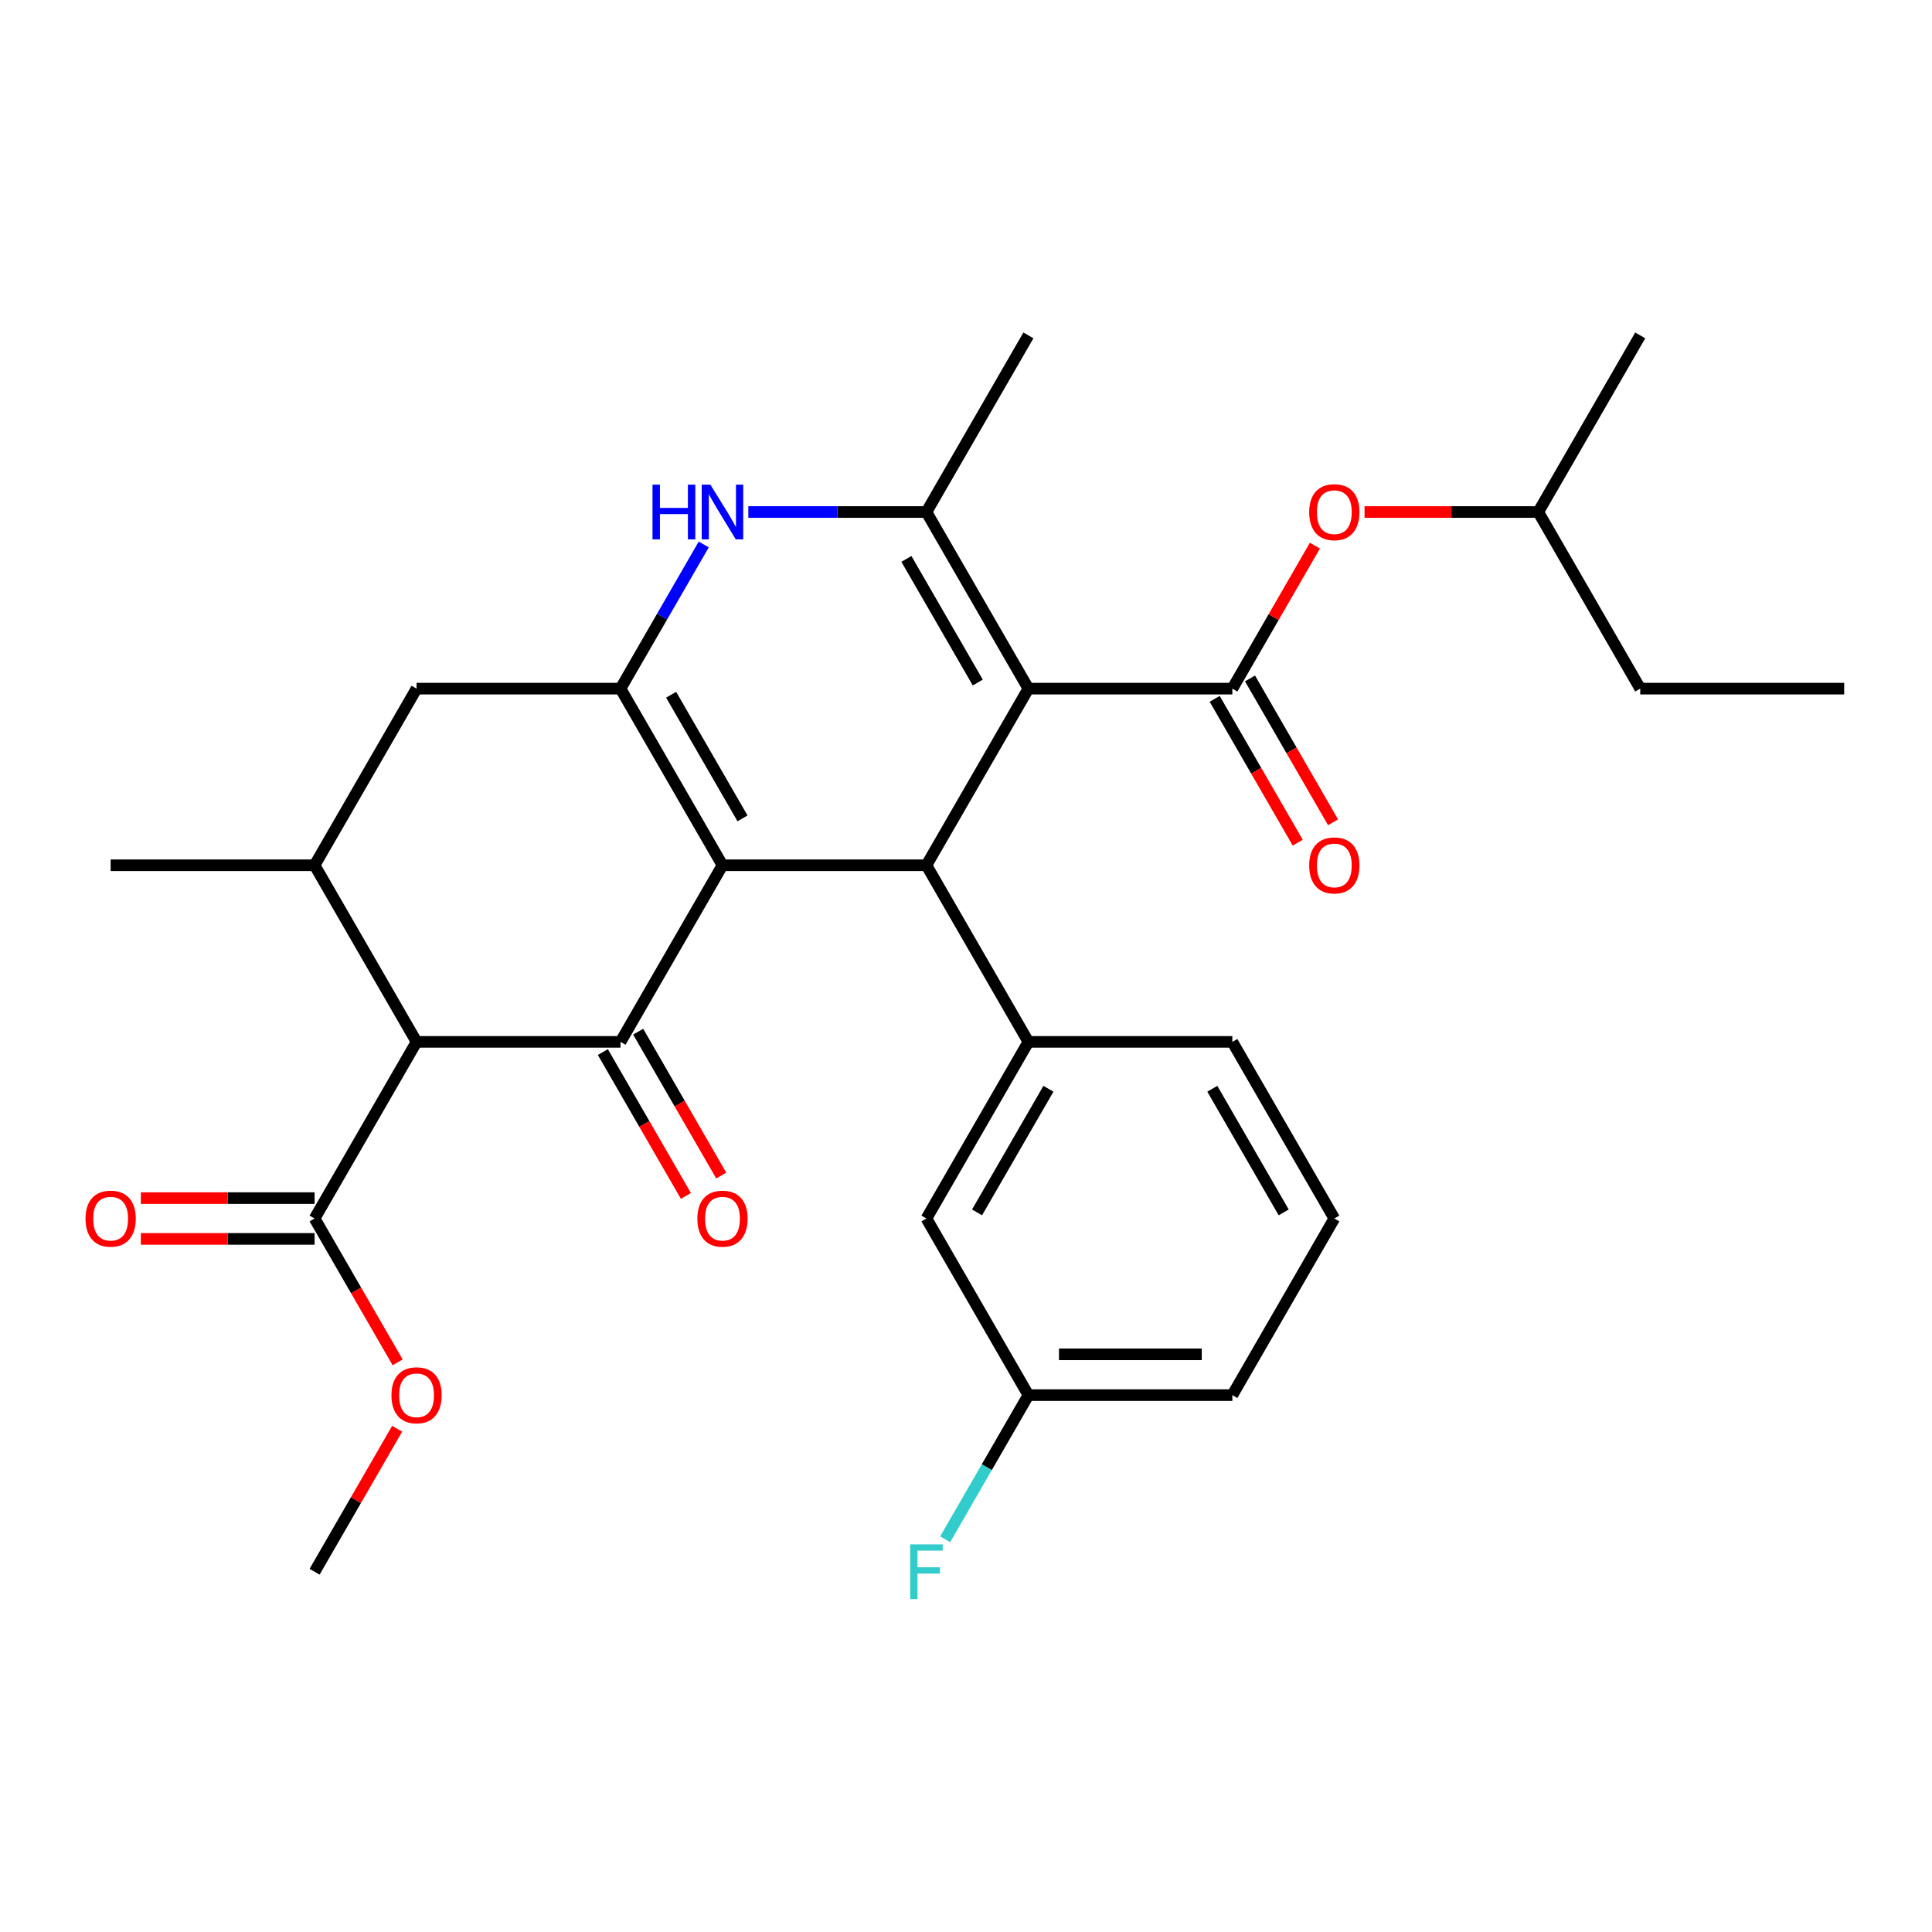 <?xml version='1.0' encoding='iso-8859-1'?>
<svg version='1.1' baseProfile='full'
              xmlns='http://www.w3.org/2000/svg'
                      xmlns:rdkit='http://www.rdkit.org/xml'
                      xmlns:xlink='http://www.w3.org/1999/xlink'
                  xml:space='preserve'
width='1000px' height='1000px' viewBox='0 0 1000 1000'>
<!-- END OF HEADER -->
<rect style='opacity:1.0;fill:#FFFFFF;stroke:none' width='1000' height='1000' x='0' y='0'> </rect>
<path class='bond-1' d='M 373.956,447.855 L 479.518,447.855' style='fill:none;fill-rule:evenodd;stroke:#000000;stroke-width:6px;stroke-linecap:butt;stroke-linejoin:miter;stroke-opacity:1' />
<path class='bond-2' d='M 373.956,447.855 L 321.175,539.274' style='fill:none;fill-rule:evenodd;stroke:#000000;stroke-width:6px;stroke-linecap:butt;stroke-linejoin:miter;stroke-opacity:1' />
<path class='bond-3' d='M 373.956,447.855 L 321.175,356.436' style='fill:none;fill-rule:evenodd;stroke:#000000;stroke-width:6px;stroke-linecap:butt;stroke-linejoin:miter;stroke-opacity:1' />
<path class='bond-3' d='M 384.323,423.586 L 347.376,359.593' style='fill:none;fill-rule:evenodd;stroke:#000000;stroke-width:6px;stroke-linecap:butt;stroke-linejoin:miter;stroke-opacity:1' />
<path class='bond-0' d='M 532.299,356.436 L 479.518,447.855' style='fill:none;fill-rule:evenodd;stroke:#000000;stroke-width:6px;stroke-linecap:butt;stroke-linejoin:miter;stroke-opacity:1' />
<path class='bond-5' d='M 532.299,356.436 L 637.86,356.436' style='fill:none;fill-rule:evenodd;stroke:#000000;stroke-width:6px;stroke-linecap:butt;stroke-linejoin:miter;stroke-opacity:1' />
<path class='bond-31' d='M 532.299,356.436 L 479.518,265.017' style='fill:none;fill-rule:evenodd;stroke:#000000;stroke-width:6px;stroke-linecap:butt;stroke-linejoin:miter;stroke-opacity:1' />
<path class='bond-31' d='M 506.098,353.279 L 469.151,289.286' style='fill:none;fill-rule:evenodd;stroke:#000000;stroke-width:6px;stroke-linecap:butt;stroke-linejoin:miter;stroke-opacity:1' />
<path class='bond-8' d='M 479.518,447.855 L 532.299,539.274' style='fill:none;fill-rule:evenodd;stroke:#000000;stroke-width:6px;stroke-linecap:butt;stroke-linejoin:miter;stroke-opacity:1' />
<path class='bond-6' d='M 321.175,539.274 L 215.613,539.274' style='fill:none;fill-rule:evenodd;stroke:#000000;stroke-width:6px;stroke-linecap:butt;stroke-linejoin:miter;stroke-opacity:1' />
<path class='bond-13' d='M 312.033,544.552 L 333.528,581.782' style='fill:none;fill-rule:evenodd;stroke:#000000;stroke-width:6px;stroke-linecap:butt;stroke-linejoin:miter;stroke-opacity:1' />
<path class='bond-13' d='M 333.528,581.782 L 355.023,619.012' style='fill:none;fill-rule:evenodd;stroke:#FF0000;stroke-width:6px;stroke-linecap:butt;stroke-linejoin:miter;stroke-opacity:1' />
<path class='bond-13' d='M 330.317,533.996 L 351.812,571.226' style='fill:none;fill-rule:evenodd;stroke:#000000;stroke-width:6px;stroke-linecap:butt;stroke-linejoin:miter;stroke-opacity:1' />
<path class='bond-13' d='M 351.812,571.226 L 373.307,608.456' style='fill:none;fill-rule:evenodd;stroke:#FF0000;stroke-width:6px;stroke-linecap:butt;stroke-linejoin:miter;stroke-opacity:1' />
<path class='bond-7' d='M 321.175,356.436 L 342.716,319.126' style='fill:none;fill-rule:evenodd;stroke:#000000;stroke-width:6px;stroke-linecap:butt;stroke-linejoin:miter;stroke-opacity:1' />
<path class='bond-7' d='M 342.716,319.126 L 364.257,281.816' style='fill:none;fill-rule:evenodd;stroke:#0000FF;stroke-width:6px;stroke-linecap:butt;stroke-linejoin:miter;stroke-opacity:1' />
<path class='bond-11' d='M 321.175,356.436 L 215.613,356.436' style='fill:none;fill-rule:evenodd;stroke:#000000;stroke-width:6px;stroke-linecap:butt;stroke-linejoin:miter;stroke-opacity:1' />
<path class='bond-4' d='M 479.518,265.017 L 433.426,265.017' style='fill:none;fill-rule:evenodd;stroke:#000000;stroke-width:6px;stroke-linecap:butt;stroke-linejoin:miter;stroke-opacity:1' />
<path class='bond-4' d='M 433.426,265.017 L 387.335,265.017' style='fill:none;fill-rule:evenodd;stroke:#0000FF;stroke-width:6px;stroke-linecap:butt;stroke-linejoin:miter;stroke-opacity:1' />
<path class='bond-19' d='M 479.518,265.017 L 532.299,173.598' style='fill:none;fill-rule:evenodd;stroke:#000000;stroke-width:6px;stroke-linecap:butt;stroke-linejoin:miter;stroke-opacity:1' />
<path class='bond-12' d='M 637.86,356.436 L 659.228,319.426' style='fill:none;fill-rule:evenodd;stroke:#000000;stroke-width:6px;stroke-linecap:butt;stroke-linejoin:miter;stroke-opacity:1' />
<path class='bond-12' d='M 659.228,319.426 L 680.596,282.416' style='fill:none;fill-rule:evenodd;stroke:#FF0000;stroke-width:6px;stroke-linecap:butt;stroke-linejoin:miter;stroke-opacity:1' />
<path class='bond-14' d='M 628.718,361.714 L 650.213,398.944' style='fill:none;fill-rule:evenodd;stroke:#000000;stroke-width:6px;stroke-linecap:butt;stroke-linejoin:miter;stroke-opacity:1' />
<path class='bond-14' d='M 650.213,398.944 L 671.708,436.174' style='fill:none;fill-rule:evenodd;stroke:#FF0000;stroke-width:6px;stroke-linecap:butt;stroke-linejoin:miter;stroke-opacity:1' />
<path class='bond-14' d='M 647.002,351.158 L 668.497,388.388' style='fill:none;fill-rule:evenodd;stroke:#000000;stroke-width:6px;stroke-linecap:butt;stroke-linejoin:miter;stroke-opacity:1' />
<path class='bond-14' d='M 668.497,388.388 L 689.992,425.618' style='fill:none;fill-rule:evenodd;stroke:#FF0000;stroke-width:6px;stroke-linecap:butt;stroke-linejoin:miter;stroke-opacity:1' />
<path class='bond-10' d='M 215.613,539.274 L 162.832,630.693' style='fill:none;fill-rule:evenodd;stroke:#000000;stroke-width:6px;stroke-linecap:butt;stroke-linejoin:miter;stroke-opacity:1' />
<path class='bond-30' d='M 215.613,539.274 L 162.832,447.855' style='fill:none;fill-rule:evenodd;stroke:#000000;stroke-width:6px;stroke-linecap:butt;stroke-linejoin:miter;stroke-opacity:1' />
<path class='bond-15' d='M 532.299,539.274 L 479.518,630.693' style='fill:none;fill-rule:evenodd;stroke:#000000;stroke-width:6px;stroke-linecap:butt;stroke-linejoin:miter;stroke-opacity:1' />
<path class='bond-15' d='M 542.665,563.543 L 505.719,627.537' style='fill:none;fill-rule:evenodd;stroke:#000000;stroke-width:6px;stroke-linecap:butt;stroke-linejoin:miter;stroke-opacity:1' />
<path class='bond-21' d='M 532.299,539.274 L 637.86,539.274' style='fill:none;fill-rule:evenodd;stroke:#000000;stroke-width:6px;stroke-linecap:butt;stroke-linejoin:miter;stroke-opacity:1' />
<path class='bond-9' d='M 162.832,447.855 L 215.613,356.436' style='fill:none;fill-rule:evenodd;stroke:#000000;stroke-width:6px;stroke-linecap:butt;stroke-linejoin:miter;stroke-opacity:1' />
<path class='bond-22' d='M 162.832,447.855 L 57.271,447.855' style='fill:none;fill-rule:evenodd;stroke:#000000;stroke-width:6px;stroke-linecap:butt;stroke-linejoin:miter;stroke-opacity:1' />
<path class='bond-16' d='M 162.832,620.137 L 117.871,620.137' style='fill:none;fill-rule:evenodd;stroke:#000000;stroke-width:6px;stroke-linecap:butt;stroke-linejoin:miter;stroke-opacity:1' />
<path class='bond-16' d='M 117.871,620.137 L 72.91,620.137' style='fill:none;fill-rule:evenodd;stroke:#FF0000;stroke-width:6px;stroke-linecap:butt;stroke-linejoin:miter;stroke-opacity:1' />
<path class='bond-16' d='M 162.832,641.25 L 117.871,641.25' style='fill:none;fill-rule:evenodd;stroke:#000000;stroke-width:6px;stroke-linecap:butt;stroke-linejoin:miter;stroke-opacity:1' />
<path class='bond-16' d='M 117.871,641.25 L 72.91,641.25' style='fill:none;fill-rule:evenodd;stroke:#FF0000;stroke-width:6px;stroke-linecap:butt;stroke-linejoin:miter;stroke-opacity:1' />
<path class='bond-18' d='M 162.832,630.693 L 184.327,667.923' style='fill:none;fill-rule:evenodd;stroke:#000000;stroke-width:6px;stroke-linecap:butt;stroke-linejoin:miter;stroke-opacity:1' />
<path class='bond-18' d='M 184.327,667.923 L 205.822,705.154' style='fill:none;fill-rule:evenodd;stroke:#FF0000;stroke-width:6px;stroke-linecap:butt;stroke-linejoin:miter;stroke-opacity:1' />
<path class='bond-23' d='M 706.28,265.017 L 751.242,265.017' style='fill:none;fill-rule:evenodd;stroke:#FF0000;stroke-width:6px;stroke-linecap:butt;stroke-linejoin:miter;stroke-opacity:1' />
<path class='bond-23' d='M 751.242,265.017 L 796.203,265.017' style='fill:none;fill-rule:evenodd;stroke:#000000;stroke-width:6px;stroke-linecap:butt;stroke-linejoin:miter;stroke-opacity:1' />
<path class='bond-17' d='M 479.518,630.693 L 532.299,722.113' style='fill:none;fill-rule:evenodd;stroke:#000000;stroke-width:6px;stroke-linecap:butt;stroke-linejoin:miter;stroke-opacity:1' />
<path class='bond-20' d='M 532.299,722.113 L 510.758,759.423' style='fill:none;fill-rule:evenodd;stroke:#000000;stroke-width:6px;stroke-linecap:butt;stroke-linejoin:miter;stroke-opacity:1' />
<path class='bond-20' d='M 510.758,759.423 L 489.217,796.733' style='fill:none;fill-rule:evenodd;stroke:#33CCCC;stroke-width:6px;stroke-linecap:butt;stroke-linejoin:miter;stroke-opacity:1' />
<path class='bond-32' d='M 532.299,722.113 L 637.86,722.113' style='fill:none;fill-rule:evenodd;stroke:#000000;stroke-width:6px;stroke-linecap:butt;stroke-linejoin:miter;stroke-opacity:1' />
<path class='bond-32' d='M 548.133,701 L 622.026,701' style='fill:none;fill-rule:evenodd;stroke:#000000;stroke-width:6px;stroke-linecap:butt;stroke-linejoin:miter;stroke-opacity:1' />
<path class='bond-26' d='M 205.568,739.512 L 184.2,776.522' style='fill:none;fill-rule:evenodd;stroke:#FF0000;stroke-width:6px;stroke-linecap:butt;stroke-linejoin:miter;stroke-opacity:1' />
<path class='bond-26' d='M 184.2,776.522 L 162.832,813.532' style='fill:none;fill-rule:evenodd;stroke:#000000;stroke-width:6px;stroke-linecap:butt;stroke-linejoin:miter;stroke-opacity:1' />
<path class='bond-24' d='M 637.86,539.274 L 690.641,630.693' style='fill:none;fill-rule:evenodd;stroke:#000000;stroke-width:6px;stroke-linecap:butt;stroke-linejoin:miter;stroke-opacity:1' />
<path class='bond-24' d='M 627.494,563.543 L 664.44,627.537' style='fill:none;fill-rule:evenodd;stroke:#000000;stroke-width:6px;stroke-linecap:butt;stroke-linejoin:miter;stroke-opacity:1' />
<path class='bond-27' d='M 796.203,265.017 L 848.984,356.436' style='fill:none;fill-rule:evenodd;stroke:#000000;stroke-width:6px;stroke-linecap:butt;stroke-linejoin:miter;stroke-opacity:1' />
<path class='bond-28' d='M 796.203,265.017 L 848.984,173.598' style='fill:none;fill-rule:evenodd;stroke:#000000;stroke-width:6px;stroke-linecap:butt;stroke-linejoin:miter;stroke-opacity:1' />
<path class='bond-25' d='M 690.641,630.693 L 637.86,722.113' style='fill:none;fill-rule:evenodd;stroke:#000000;stroke-width:6px;stroke-linecap:butt;stroke-linejoin:miter;stroke-opacity:1' />
<path class='bond-29' d='M 848.984,356.436 L 954.545,356.436' style='fill:none;fill-rule:evenodd;stroke:#000000;stroke-width:6px;stroke-linecap:butt;stroke-linejoin:miter;stroke-opacity:1' />
<path  class='atom-8' d='M 337.736 250.857
L 341.576 250.857
L 341.576 262.897
L 356.056 262.897
L 356.056 250.857
L 359.896 250.857
L 359.896 279.177
L 356.056 279.177
L 356.056 266.097
L 341.576 266.097
L 341.576 279.177
L 337.736 279.177
L 337.736 250.857
' fill='#0000FF'/>
<path  class='atom-8' d='M 367.696 250.857
L 376.976 265.857
Q 377.896 267.337, 379.376 270.017
Q 380.856 272.697, 380.936 272.857
L 380.936 250.857
L 384.696 250.857
L 384.696 279.177
L 380.816 279.177
L 370.856 262.777
Q 369.696 260.857, 368.456 258.657
Q 367.256 256.457, 366.896 255.777
L 366.896 279.177
L 363.216 279.177
L 363.216 250.857
L 367.696 250.857
' fill='#0000FF'/>
<path  class='atom-13' d='M 677.641 265.097
Q 677.641 258.297, 681.001 254.497
Q 684.361 250.697, 690.641 250.697
Q 696.921 250.697, 700.281 254.497
Q 703.641 258.297, 703.641 265.097
Q 703.641 271.977, 700.241 275.897
Q 696.841 279.777, 690.641 279.777
Q 684.401 279.777, 681.001 275.897
Q 677.641 272.017, 677.641 265.097
M 690.641 276.577
Q 694.961 276.577, 697.281 273.697
Q 699.641 270.777, 699.641 265.097
Q 699.641 259.537, 697.281 256.737
Q 694.961 253.897, 690.641 253.897
Q 686.321 253.897, 683.961 256.697
Q 681.641 259.497, 681.641 265.097
Q 681.641 270.817, 683.961 273.697
Q 686.321 276.577, 690.641 276.577
' fill='#FF0000'/>
<path  class='atom-14' d='M 360.956 630.773
Q 360.956 623.973, 364.316 620.173
Q 367.676 616.373, 373.956 616.373
Q 380.236 616.373, 383.596 620.173
Q 386.956 623.973, 386.956 630.773
Q 386.956 637.653, 383.556 641.573
Q 380.156 645.453, 373.956 645.453
Q 367.716 645.453, 364.316 641.573
Q 360.956 637.693, 360.956 630.773
M 373.956 642.253
Q 378.276 642.253, 380.596 639.373
Q 382.956 636.453, 382.956 630.773
Q 382.956 625.213, 380.596 622.413
Q 378.276 619.573, 373.956 619.573
Q 369.636 619.573, 367.276 622.373
Q 364.956 625.173, 364.956 630.773
Q 364.956 636.493, 367.276 639.373
Q 369.636 642.253, 373.956 642.253
' fill='#FF0000'/>
<path  class='atom-15' d='M 677.641 447.935
Q 677.641 441.135, 681.001 437.335
Q 684.361 433.535, 690.641 433.535
Q 696.921 433.535, 700.281 437.335
Q 703.641 441.135, 703.641 447.935
Q 703.641 454.815, 700.241 458.735
Q 696.841 462.615, 690.641 462.615
Q 684.401 462.615, 681.001 458.735
Q 677.641 454.855, 677.641 447.935
M 690.641 459.415
Q 694.961 459.415, 697.281 456.535
Q 699.641 453.615, 699.641 447.935
Q 699.641 442.375, 697.281 439.575
Q 694.961 436.735, 690.641 436.735
Q 686.321 436.735, 683.961 439.535
Q 681.641 442.335, 681.641 447.935
Q 681.641 453.655, 683.961 456.535
Q 686.321 459.415, 690.641 459.415
' fill='#FF0000'/>
<path  class='atom-17' d='M 44.271 630.773
Q 44.271 623.973, 47.631 620.173
Q 50.991 616.373, 57.271 616.373
Q 63.551 616.373, 66.911 620.173
Q 70.271 623.973, 70.271 630.773
Q 70.271 637.653, 66.871 641.573
Q 63.471 645.453, 57.271 645.453
Q 51.031 645.453, 47.631 641.573
Q 44.271 637.693, 44.271 630.773
M 57.271 642.253
Q 61.591 642.253, 63.911 639.373
Q 66.271 636.453, 66.271 630.773
Q 66.271 625.213, 63.911 622.413
Q 61.591 619.573, 57.271 619.573
Q 52.951 619.573, 50.591 622.373
Q 48.271 625.173, 48.271 630.773
Q 48.271 636.493, 50.591 639.373
Q 52.951 642.253, 57.271 642.253
' fill='#FF0000'/>
<path  class='atom-19' d='M 202.613 722.193
Q 202.613 715.393, 205.973 711.593
Q 209.333 707.793, 215.613 707.793
Q 221.893 707.793, 225.253 711.593
Q 228.613 715.393, 228.613 722.193
Q 228.613 729.073, 225.213 732.993
Q 221.813 736.873, 215.613 736.873
Q 209.373 736.873, 205.973 732.993
Q 202.613 729.113, 202.613 722.193
M 215.613 733.673
Q 219.933 733.673, 222.253 730.793
Q 224.613 727.873, 224.613 722.193
Q 224.613 716.633, 222.253 713.833
Q 219.933 710.993, 215.613 710.993
Q 211.293 710.993, 208.933 713.793
Q 206.613 716.593, 206.613 722.193
Q 206.613 727.913, 208.933 730.793
Q 211.293 733.673, 215.613 733.673
' fill='#FF0000'/>
<path  class='atom-21' d='M 471.098 799.372
L 487.938 799.372
L 487.938 802.612
L 474.898 802.612
L 474.898 811.212
L 486.498 811.212
L 486.498 814.492
L 474.898 814.492
L 474.898 827.692
L 471.098 827.692
L 471.098 799.372
' fill='#33CCCC'/>
</svg>
